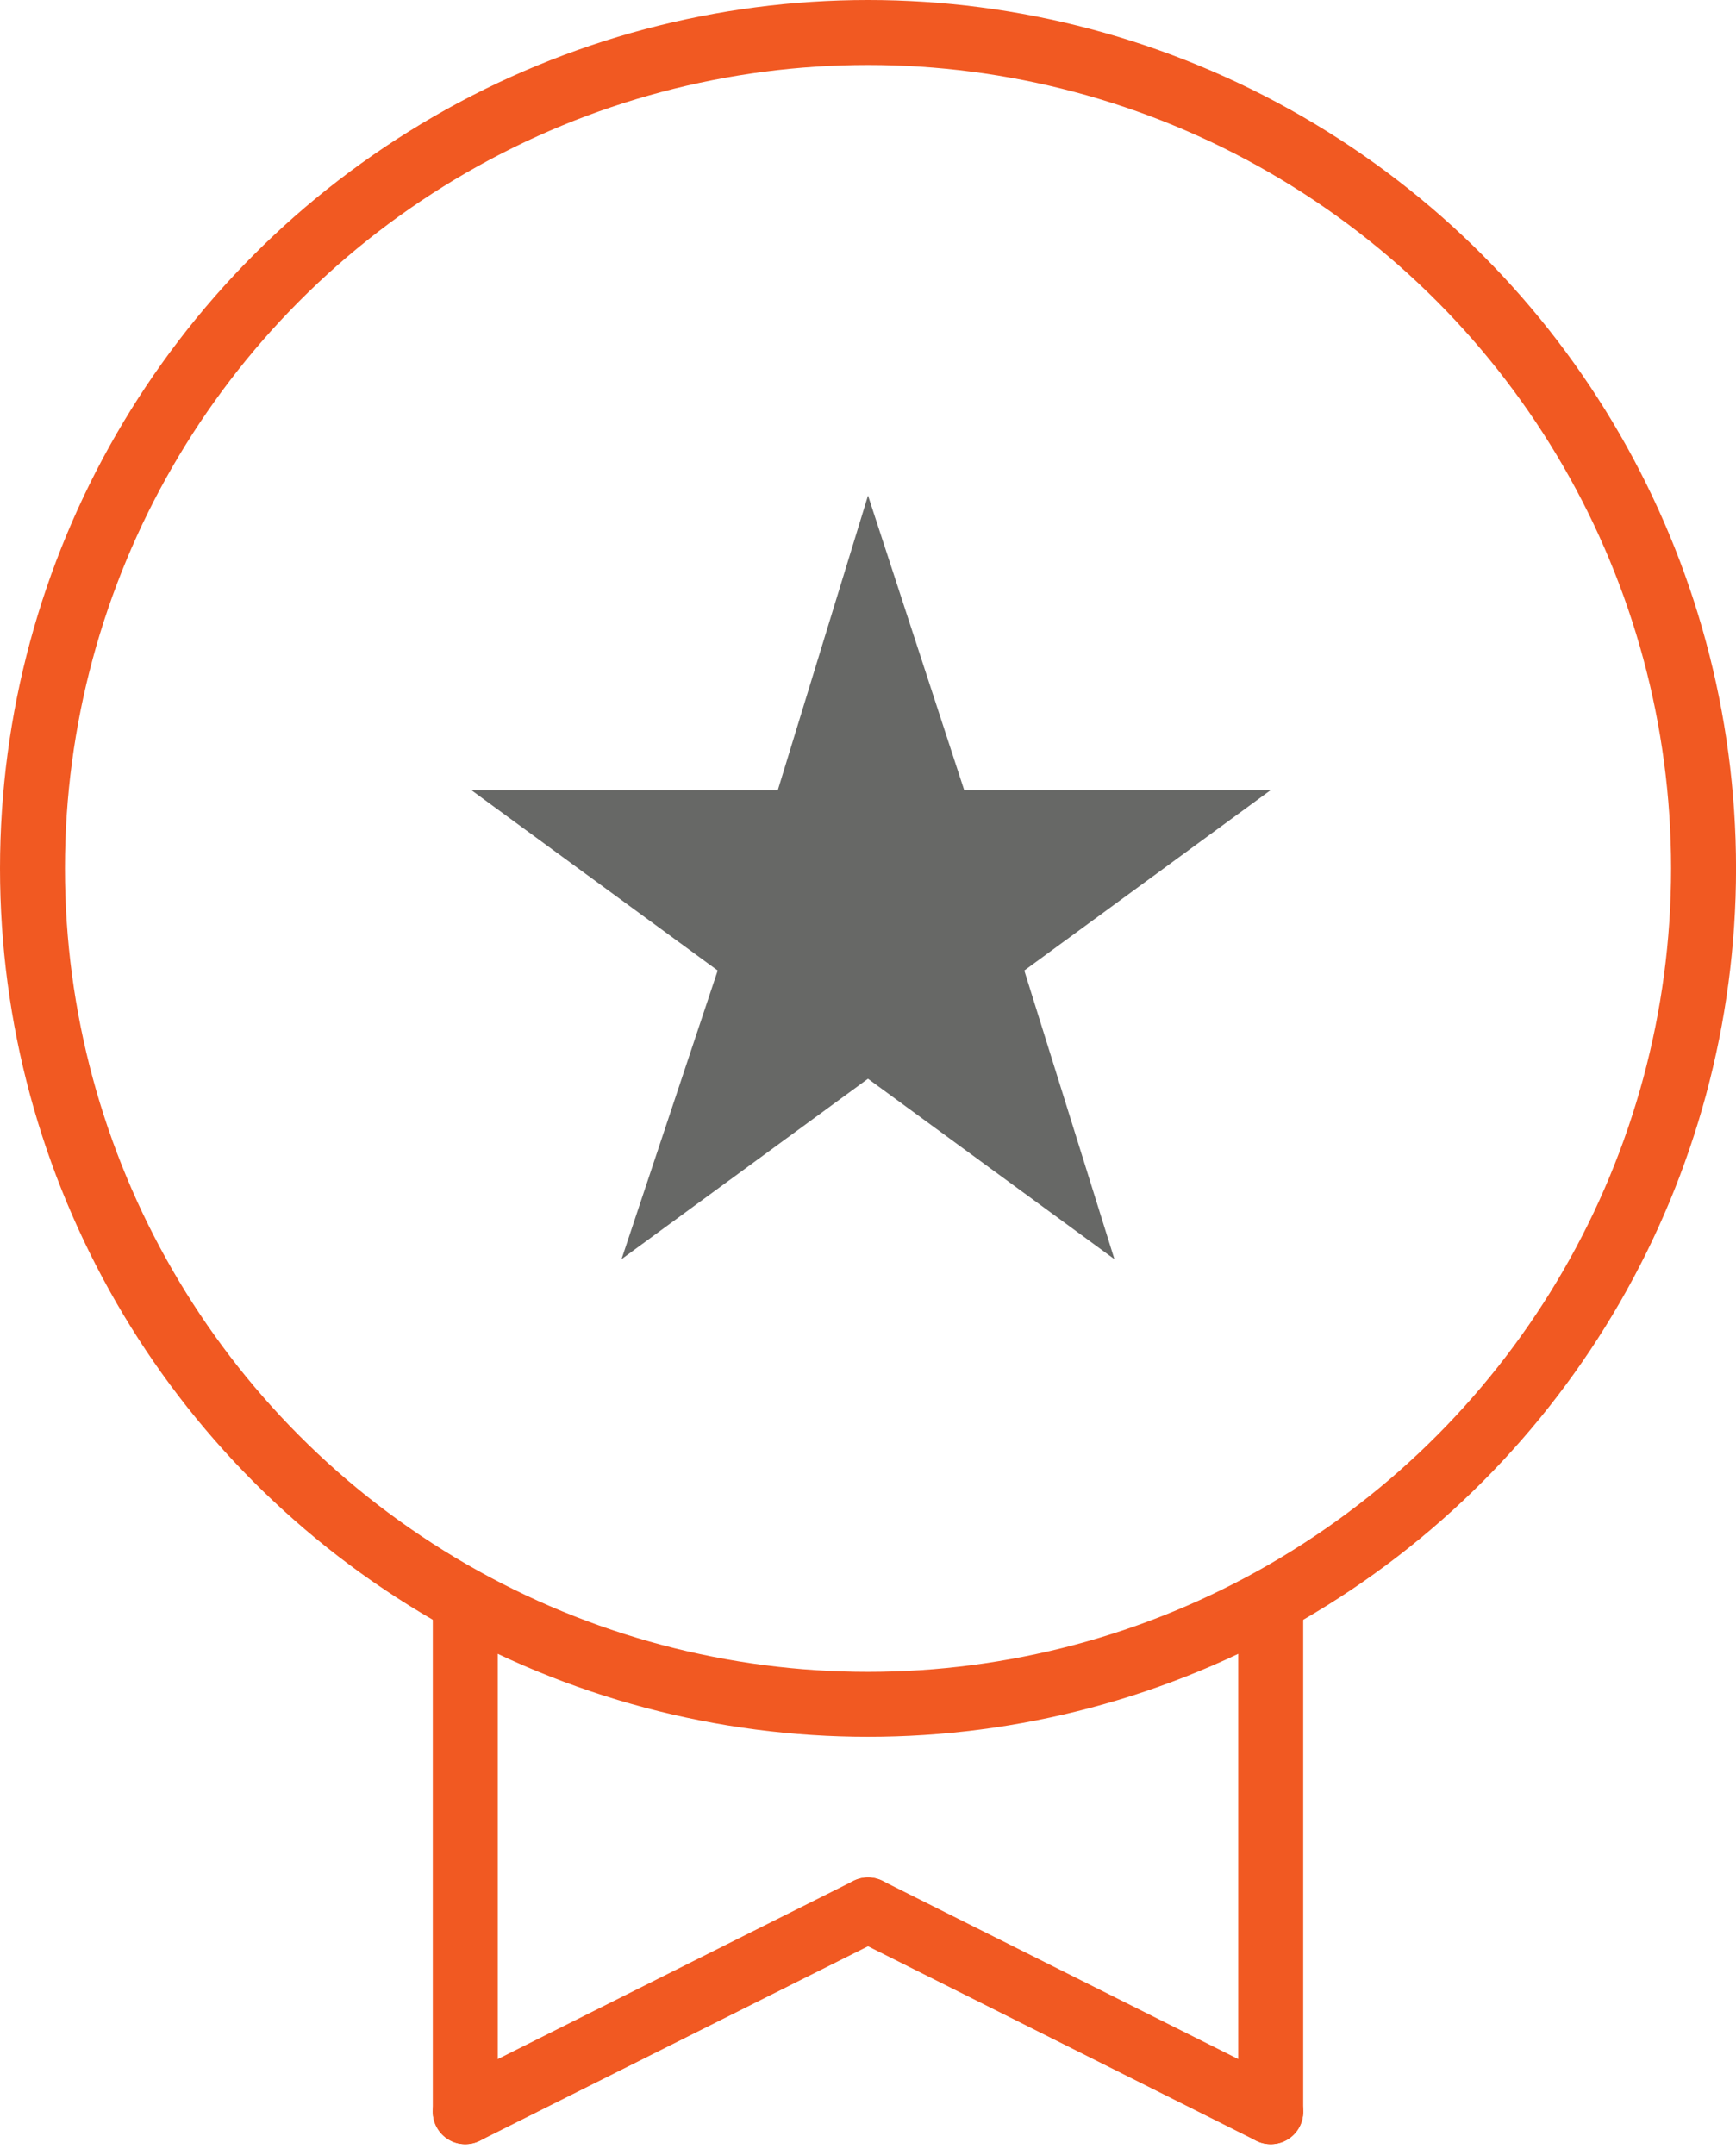 <svg xmlns="http://www.w3.org/2000/svg" width="40.095" height="49.756" viewBox="0 0 40.095 49.756">
  <g id="Group_23717" data-name="Group 23717" transform="translate(0.05 0.05)">
    <g id="Group_7624" data-name="Group 7624" transform="translate(0.7 0.7)">
      <ellipse id="Ellipse_587" data-name="Ellipse 587" cx="19.298" cy="19.298" rx="19.298" ry="19.298" fill="none" stroke="#f15922" stroke-linecap="round" stroke-miterlimit="10" stroke-width="1.5"/>
      <g id="Group_7623" data-name="Group 7623" transform="translate(10.135 10.69)">
        <path id="Path_30092" data-name="Path 30092" d="M17.163,8.4l2.221,6.8h7.08l-5.692,4.165,2.082,6.664-5.692-4.165-5.692,4.165,2.221-6.664L8,15.2h7.08Z" transform="translate(-8 -8.4)" fill="#676866"/>
      </g>
    </g>
    <g id="Group_7625" data-name="Group 7625" transform="translate(10.696 36.935)">
      <line id="Line_7409" data-name="Line 7409" y1="11.765" transform="translate(18.603)" fill="none" stroke="#f15922" stroke-linecap="round" stroke-miterlimit="10" stroke-width="1.5"/>
      <line id="Line_7410" data-name="Line 7410" x2="9.302" y2="4.657" transform="translate(9.302 7.108)" fill="none" stroke="#f15922" stroke-linecap="round" stroke-miterlimit="10" stroke-width="1.5"/>
      <line id="Line_7411" data-name="Line 7411" y1="11.765" fill="none" stroke="#f15922" stroke-linecap="round" stroke-miterlimit="10" stroke-width="1.5"/>
      <line id="Line_7412" data-name="Line 7412" x1="9.302" y2="4.657" transform="translate(0 7.108)" fill="none" stroke="#f15922" stroke-linecap="round" stroke-miterlimit="10" stroke-width="1.5"/>
    </g>
  </g>
</svg>
